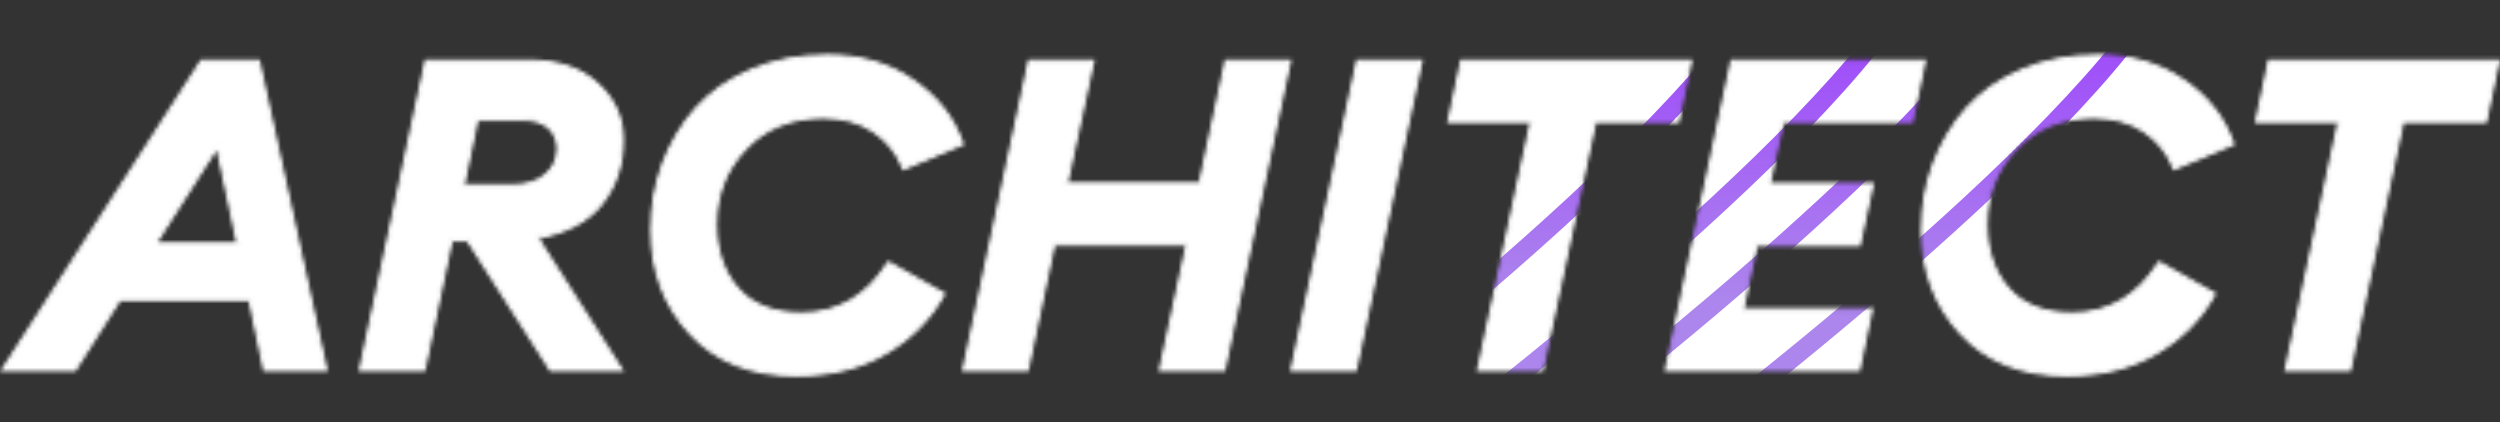 <svg width="663" height="112" fill="none" xmlns="http://www.w3.org/2000/svg"><rect width="100%" height="100%" fill="#333333" stroke="none"/><mask id="c" style="mask-type:alpha" maskUnits="userSpaceOnUse" x="0" y="14" width="663" height="86"><mask id="b" maskUnits="userSpaceOnUse" x="0" y="14" width="664" height="86" fill="#000"><path fill="#fff" d="M0 14h664v86H0z"/><path d="M.912 98 53.53 16.255h14.967L86.342 98H70.223l-3.915-18.652H31.653L19.794 98H.912Zm56.761-59.41L40.98 64.727h22.22l-5.526-26.135ZM95.681 98l17.385-81.745h27.172c7.676 0 13.701 2.034 18.076 6.102 4.452 3.991 6.678 8.904 6.678 14.737 0 6.524-1.842 12.127-5.527 16.81-3.607 4.605-9.325 7.637-17.155 9.095L164.646 98H146.11l-21.991-34.425h-4.49L112.376 98H95.681Zm27.057-48.702h13.125c3.684 0 6.601-.883 8.75-2.648 2.226-1.765 3.377-4.145 3.454-7.138 0-2.38-.806-4.298-2.418-5.757-1.535-1.458-3.837-2.187-6.908-2.187h-12.319l-3.684 17.73Zm88.398 50.084c-11.82 0-21.146-3.685-27.977-11.053-6.831-7.369-10.247-16.503-10.247-27.402 0-6.064.998-11.82 2.993-17.27 2.073-5.527 4.99-10.44 8.751-14.737 3.837-4.299 8.75-7.715 14.737-10.248 5.987-2.532 12.665-3.799 20.033-3.799 8.75 0 16.272 2.188 22.566 6.563 6.371 4.298 10.746 9.863 13.126 16.694l-15.428 6.448c-1.612-4.145-4.26-7.446-7.945-9.902-3.684-2.456-8.174-3.684-13.47-3.684-8.52 0-15.428 2.802-20.724 8.405-5.22 5.526-7.83 12.204-7.83 20.033 0 7.062 1.958 12.818 5.872 17.27 3.915 4.375 9.556 6.563 16.925 6.563 9.748 0 17.462-4.49 23.142-13.47l14.507 8.174c-3.454 6.37-8.558 11.551-15.313 15.543-6.678 3.914-14.584 5.872-23.718 5.872ZM255.677 98l17.385-81.745h16.695l-7.023 32.583h35.576l6.908-32.583h16.695L324.527 98h-16.694l7.138-33.274h-35.576L272.372 98h-16.695Zm87.025 0 17.386-81.745h16.694L359.397 98h-16.695Zm49.478 0 14.046-65.857H384.35l3.339-15.888h60.561l-3.339 15.888H422.92L408.874 98H392.18Zm49.803 0 17.385-81.745h50.89l-3.339 15.888h-34.195l-3.684 16.81h27.402l-3.454 15.888h-27.287l-3.684 17.27h34.194L492.873 98h-50.89Zm106.123 1.382c-11.82 0-21.146-3.685-27.977-11.053-6.832-7.369-10.247-16.503-10.247-27.402 0-6.064.998-11.82 2.993-17.27 2.073-5.527 4.989-10.44 8.75-14.737 3.838-4.299 8.751-7.715 14.738-10.248 5.987-2.532 12.664-3.799 20.033-3.799 8.75 0 16.272 2.188 22.566 6.563 6.371 4.298 10.746 9.863 13.126 16.694l-15.428 6.448c-1.612-4.145-4.26-7.446-7.945-9.902-3.684-2.456-8.174-3.684-13.47-3.684-8.52 0-15.428 2.802-20.724 8.405-5.22 5.526-7.83 12.204-7.83 20.033 0 7.062 1.958 12.818 5.872 17.27 3.915 4.375 9.556 6.563 16.925 6.563 9.748 0 17.462-4.49 23.142-13.47l14.507 8.174c-3.454 6.37-8.558 11.551-15.313 15.543-6.678 3.914-14.584 5.872-23.718 5.872ZM606.37 98l14.046-65.857h-21.875l3.338-15.888h60.561l-3.339 15.888H637.11L623.064 98H606.37Z"/></mask><path d="M.912 98 53.53 16.255h14.967L86.342 98H70.223l-3.915-18.652H31.653L19.794 98H.912Zm56.761-59.41L40.98 64.727h22.22l-5.526-26.135ZM95.681 98l17.385-81.745h27.172c7.676 0 13.701 2.034 18.076 6.102 4.452 3.991 6.678 8.904 6.678 14.737 0 6.524-1.842 12.127-5.527 16.81-3.607 4.605-9.325 7.637-17.155 9.095L164.646 98H146.11l-21.991-34.425h-4.49L112.376 98H95.681Zm27.057-48.702h13.125c3.684 0 6.601-.883 8.75-2.648 2.226-1.765 3.377-4.145 3.454-7.138 0-2.38-.806-4.298-2.418-5.757-1.535-1.458-3.837-2.187-6.908-2.187h-12.319l-3.684 17.73Zm88.398 50.084c-11.82 0-21.146-3.685-27.977-11.053-6.831-7.369-10.247-16.503-10.247-27.402 0-6.064.998-11.82 2.993-17.27 2.073-5.527 4.99-10.44 8.751-14.737 3.837-4.299 8.75-7.715 14.737-10.248 5.987-2.532 12.665-3.799 20.033-3.799 8.75 0 16.272 2.188 22.566 6.563 6.371 4.298 10.746 9.863 13.126 16.694l-15.428 6.448c-1.612-4.145-4.26-7.446-7.945-9.902-3.684-2.456-8.174-3.684-13.47-3.684-8.52 0-15.428 2.802-20.724 8.405-5.22 5.526-7.83 12.204-7.83 20.033 0 7.062 1.958 12.818 5.872 17.27 3.915 4.375 9.556 6.563 16.925 6.563 9.748 0 17.462-4.49 23.142-13.47l14.507 8.174c-3.454 6.37-8.558 11.551-15.313 15.543-6.678 3.914-14.584 5.872-23.718 5.872ZM255.677 98l17.385-81.745h16.695l-7.023 32.583h35.576l6.908-32.583h16.695L324.527 98h-16.694l7.138-33.274h-35.576L272.372 98h-16.695Zm87.025 0 17.386-81.745h16.694L359.397 98h-16.695Zm49.478 0 14.046-65.857H384.35l3.339-15.888h60.561l-3.339 15.888H422.92L408.874 98H392.18Zm49.803 0 17.385-81.745h50.89l-3.339 15.888h-34.195l-3.684 16.81h27.402l-3.454 15.888h-27.287l-3.684 17.27h34.194L492.873 98h-50.89Zm106.123 1.382c-11.82 0-21.146-3.685-27.977-11.053-6.832-7.369-10.247-16.503-10.247-27.402 0-6.064.998-11.82 2.993-17.27 2.073-5.527 4.989-10.44 8.75-14.737 3.838-4.299 8.751-7.715 14.738-10.248 5.987-2.532 12.664-3.799 20.033-3.799 8.75 0 16.272 2.188 22.566 6.563 6.371 4.298 10.746 9.863 13.126 16.694l-15.428 6.448c-1.612-4.145-4.26-7.446-7.945-9.902-3.684-2.456-8.174-3.684-13.47-3.684-8.52 0-15.428 2.802-20.724 8.405-5.22 5.526-7.83 12.204-7.83 20.033 0 7.062 1.958 12.818 5.872 17.27 3.915 4.375 9.556 6.563 16.925 6.563 9.748 0 17.462-4.49 23.142-13.47l14.507 8.174c-3.454 6.37-8.558 11.551-15.313 15.543-6.678 3.914-14.584 5.872-23.718 5.872ZM606.37 98l14.046-65.857h-21.875l3.338-15.888h60.561l-3.339 15.888H637.11L623.064 98H606.37Z" fill="#fff"/><path d="m.912 98-.4-.258-.473.735h.873V98ZM53.53 16.255v-.477h-.26l-.141.219.4.258Zm14.967 0 .466-.102-.082-.375h-.384v.477ZM86.342 98v.477h.592l-.127-.579-.465.102Zm-16.119 0-.466.098.079.379h.387V98Zm-3.915-18.652.467-.098-.08-.378h-.387v.476Zm-34.655 0v-.476h-.262l-.14.22.402.256ZM19.794 98v.477h.262l.14-.221-.402-.256Zm37.88-59.41.466-.098-.241-1.14-.627.982.401.257ZM40.978 64.727l-.402-.256-.468.733h.87v-.477Zm22.22 0v.477h.589l-.122-.575-.466.098ZM1.314 98.258l52.616-81.745-.801-.516L.51 97.742l.802.516Zm52.215-81.527h14.968v-.953H53.529v.953Zm14.502-.375 17.846 81.746.931-.204-17.845-81.745-.932.203Zm18.312 81.167H70.223v.954h16.119v-.954Zm-15.653.38L66.775 79.25l-.933.196 3.915 18.652.932-.196Zm-4.38-19.031H31.652v.953h34.655v-.953Zm-35.058.22L19.39 97.745l.805.512 11.86-18.652-.805-.511ZM19.794 97.523H.912v.954h18.882v-.954Zm37.478-59.189L40.577 64.47l.804.513 16.694-26.136-.803-.513ZM40.979 65.203h22.22v-.953H40.98v.953Zm22.687-.575L58.14 38.492l-.933.197 5.526 26.136.933-.197ZM95.681 98l-.466-.1-.123.577h.59V98Zm17.385-81.745v-.477h-.386l-.08.378.466.099Zm45.248 6.102-.325.349.007.006.318-.355Zm1.151 31.547-.374-.295h-.001l.375.295Zm-17.155 9.095-.087-.468-.694.129.38.596.401-.257ZM164.646 98v.477h.87l-.468-.733-.402.256Zm-18.536 0-.402.257.141.22h.261V98Zm-21.991-34.425.402-.257-.141-.22h-.261v.477Zm-4.49 0v-.477h-.387l-.079.379.466.098ZM112.376 98v.477h.386l.08-.379-.466-.098Zm10.362-48.702-.467-.097-.119.574h.586v-.477Zm21.875-2.648-.296-.373-.006.005.302.368Zm3.454-7.138.477.012v-.012h-.477Zm-2.418-5.757-.328.346.009.008.319-.354Zm-19.227-2.187v-.477h-.388l-.079.38.467.097ZM96.147 98.099l17.386-81.745-.933-.198L95.215 97.9l.932.198Zm16.919-81.368h27.172v-.953h-27.172v.953Zm27.172 0c7.591 0 13.488 2.01 17.752 5.975l.649-.698c-4.487-4.172-10.64-6.23-18.401-6.23v.953Zm17.758 5.98c4.354 3.904 6.519 8.689 6.519 14.383h.954c0-5.973-2.287-11.013-6.837-15.092l-.636.71Zm6.519 14.383c0 6.428-1.812 11.925-5.424 16.515l.749.59c3.757-4.775 5.629-10.485 5.629-17.105h-.954ZM159.09 53.61c-3.513 4.485-9.11 7.476-16.867 8.92l.175.938c7.901-1.472 13.741-4.545 17.443-9.27l-.751-.588Zm-17.181 9.646 22.336 35 .803-.512-22.336-35.001-.803.513Zm22.737 34.267H146.11v.954h18.536v-.954Zm-18.134.22-21.991-34.425-.803.514 21.99 34.425.804-.514Zm-22.393-34.645h-4.49v.954h4.49v-.954Zm-4.956.379-7.254 34.425.933.196 7.253-34.425-.932-.196Zm-6.787 34.046H95.681v.954h16.695v-.954Zm10.362-47.748h13.125v-.953h-13.125v.953Zm13.125 0c3.759 0 6.794-.901 9.053-2.756l-.605-.737c-2.04 1.675-4.838 2.54-8.448 2.54v.953Zm9.046-2.751c2.344-1.859 3.555-4.374 3.635-7.5l-.953-.024c-.074 2.86-1.165 5.104-3.274 6.777l.592.747Zm3.635-7.512c0-2.5-.853-4.553-2.575-6.11l-.639.707c1.501 1.358 2.261 3.144 2.261 5.403h.953Zm-2.566-6.102c-1.657-1.574-4.099-2.32-7.237-2.32v.954c3.003 0 5.166.714 6.58 2.057l.657-.691Zm-7.237-2.32h-12.319v.954h12.319v-.953Zm-12.786.38-3.684 17.731.933.194 3.685-17.73-.934-.194Zm57.204 56.859-.35.324.35-.324Zm-7.254-44.672-.446-.168-.001.004.447.164Zm8.751-14.737-.356-.318-.003.004.359.313Zm14.737-10.248.185.44-.185-.44Zm42.599 2.764-.272.391.006.004.266-.395Zm13.126 16.694.183.44.414-.173-.147-.424-.45.157Zm-15.428 6.448-.445.172.178.456.451-.189-.184-.44Zm-7.945-9.902.265-.396-.265.396Zm-34.194 4.72-.347-.327.347.328ZM195.593 76.7l-.358.315.003.003.355-.318Zm40.067-6.908.234-.415-.395-.222-.242.382.403.255Zm14.507 8.175.419.227.223-.412-.408-.23-.234.415ZM234.854 93.51l.241.411h.002l-.243-.411Zm-23.718 5.395c-11.713 0-20.903-3.646-27.628-10.9l-.699.648c6.938 7.483 16.4 11.205 28.327 11.205v-.953Zm-27.628-10.9c-6.742-7.273-10.119-16.288-10.119-27.078h-.954c0 11.008 3.454 20.261 10.374 27.726l.699-.648Zm-10.119-27.078c0-6.01.988-11.712 2.964-17.106l-.895-.328c-2.016 5.504-3.023 11.317-3.023 17.434h.954Zm2.963-17.103c2.053-5.474 4.94-10.337 8.662-14.59l-.717-.628c-3.8 4.343-6.746 9.305-8.838 14.883l.893.335Zm8.659-14.587c3.785-4.24 8.637-7.616 14.567-10.125l-.371-.878c-6.044 2.556-11.017 6.01-14.907 10.368l.711.635Zm14.567-10.125c5.921-2.505 12.535-3.762 19.848-3.762v-.954c-7.424 0-14.166 1.277-20.219 3.838l.371.877Zm19.848-3.762c8.667 0 16.091 2.165 22.294 6.477l.544-.783c-6.384-4.438-14.005-6.648-22.838-6.648v.954Zm22.3 6.48c6.291 4.246 10.598 9.73 12.942 16.457l.9-.314c-2.416-6.934-6.859-12.58-13.309-16.932l-.533.79Zm13.208 15.86-15.428 6.448.368.88 15.427-6.448-.367-.88Zm-14.8 6.715c-1.647-4.236-4.358-7.615-8.124-10.125l-.529.793c3.602 2.401 6.188 5.624 7.764 9.678l.889-.346ZM232.01 34.28c-3.777-2.518-8.364-3.765-13.735-3.765v.953c5.221 0 9.614 1.21 13.206 3.605l.529-.793Zm-13.735-3.765c-8.636 0-15.675 2.845-21.071 8.554l.693.655c5.196-5.497 11.974-8.255 20.378-8.255v-.954Zm-21.071 8.554c-5.306 5.618-7.959 12.414-7.959 20.361h.953c0-7.711 2.566-14.271 7.699-19.706l-.693-.655Zm-7.959 20.361c0 7.154 1.985 13.03 5.99 17.585l.716-.63c-3.824-4.348-5.753-9.986-5.753-16.955h-.953Zm5.993 17.588c4.027 4.5 9.813 6.722 17.28 6.722v-.954c-7.27 0-12.767-2.154-16.569-6.404l-.711.636Zm17.28 6.722c9.928 0 17.787-4.59 23.545-13.693l-.806-.51c-5.602 8.857-13.171 13.25-22.739 13.25v.953Zm22.908-13.533 14.507 8.175.468-.83-14.507-8.175-.468.83Zm14.322 7.533c-3.41 6.288-8.45 11.408-15.136 15.36l.485.82c6.822-4.031 11.99-9.273 15.489-15.726l-.838-.454Zm-15.135 15.359c-6.592 3.864-14.412 5.806-23.477 5.806v.953c9.204 0 17.196-1.973 23.959-5.937l-.482-.822ZM255.677 98l-.466-.1-.123.577h.589V98Zm17.385-81.745v-.477h-.385l-.081.378.466.099Zm16.695 0 .466.1.124-.577h-.59v.477Zm-7.023 32.583-.466-.1-.125.576h.591v-.476Zm35.576 0v.476h.386l.08-.377-.466-.1Zm6.908-32.583v-.477h-.386l-.08.378.466.099Zm16.695 0 .466.099.122-.576h-.588v.477ZM324.527 98v.477h.386l.081-.378-.467-.099Zm-16.694 0-.466-.1-.124.577h.59V98Zm7.138-33.274.466.1.124-.576h-.59v.476Zm-35.576 0v-.476h-.387l-.08.378.467.098ZM272.372 98v.477h.386l.08-.379-.466-.098Zm-16.229.1 17.386-81.746-.933-.198L255.211 97.9l.932.198Zm16.919-81.369h16.695v-.953h-16.695v.953Zm16.229-.577-7.023 32.583.932.201 7.023-32.583-.932-.2Zm-6.557 33.16h35.576v-.953h-35.576v.953Zm36.042-.377 6.909-32.583-.933-.198-6.908 32.583.932.198Zm6.442-32.206h16.695v-.953h-16.695v.953Zm16.228-.575L324.061 97.9l.933.198 17.385-81.745-.933-.198Zm-16.919 81.367h-16.694v.954h16.694v-.954Zm-16.228.577 7.138-33.274-.932-.2-7.138 33.274.932.2Zm6.672-33.85h-35.576v.953h35.576v-.953Zm-36.043.378-7.023 33.274.933.196 7.023-33.273-.933-.197Zm-6.556 32.895h-16.695v.954h16.695v-.954Zm70.33.477-.466-.1-.122.577h.588V98Zm17.386-81.745v-.477h-.386l-.081.378.467.099Zm16.694 0 .466.099.123-.576h-.589v.477ZM359.397 98v.477h.386l.08-.378-.466-.099Zm-16.228.1 17.385-81.746-.933-.198L342.236 97.9l.933.198Zm16.919-81.369h16.694v-.953h-16.694v.953Zm16.228-.575L358.931 97.9l.932.198 17.385-81.745-.932-.198Zm-16.919 81.367h-16.695v.954h16.695v-.954ZM392.18 98l-.467-.1-.122.577h.589V98Zm14.046-65.857.466.1.123-.576h-.589v.476Zm-21.876 0-.466-.098-.121.575h.587v-.477Zm3.339-15.888v-.477h-.387l-.079.379.466.098Zm60.561 0 .466.098.121-.575h-.587v.477Zm-3.339 15.888v.477h.387l.079-.379-.466-.098Zm-21.991 0v-.476h-.385l-.081.377.466.1ZM408.874 98v.477h.386l.08-.378-.466-.099Zm-16.228.1 14.046-65.857-.932-.2-14.047 65.858.933.198Zm13.58-66.433H384.35v.953h21.876v-.953Zm-21.409.574 3.339-15.888-.933-.196-3.339 15.888.933.196Zm2.872-15.51h60.561v-.953h-60.561v.953Zm60.094-.574-3.338 15.888.932.196 3.339-15.888-.933-.196Zm-2.872 15.51H422.92v.953h21.991v-.953Zm-22.457.377L408.408 97.9l.932.198 14.047-65.856-.933-.2Zm-13.58 65.48H392.18v.953h16.694v-.954Zm33.109.476-.466-.1-.122.577h.588V98Zm17.385-81.745v-.477h-.385l-.081.378.466.099Zm50.89 0 .466.098.121-.575h-.587v.477Zm-3.339 15.888v.477h.387l.079-.379-.466-.098Zm-34.195 0v-.476h-.383l-.083.374.466.102Zm-3.684 16.81-.466-.102-.127.578h.593v-.476Zm27.402 0 .465.101.126-.578h-.591v.477Zm-3.454 15.888v.477h.384l.081-.375-.465-.102Zm-27.287 0v-.476h-.386l-.08.377.466.1Zm-3.684 17.27-.467-.099-.123.576h.59v-.476Zm34.194 0 .467.099.121-.575h-.588v.477ZM492.873 98v.477h.386l.08-.379-.466-.098Zm-50.424.1 17.386-81.746-.933-.198L441.517 97.9l.932.198Zm16.919-81.369h50.89v-.953h-50.89v.953Zm50.423-.574-3.339 15.888.933.196 3.339-15.888-.933-.196Zm-2.872 15.51h-34.195v.953h34.195v-.953Zm-34.661.374-3.684 16.81.931.204 3.685-16.81-.932-.204ZM469.04 49.43h27.402v-.954H469.04v.953Zm26.936-.578-3.454 15.888.931.203 3.454-15.889-.931-.202Zm-2.988 15.513h-27.287v.953h27.287v-.953Zm-27.753.377-3.685 17.27.933.199 3.684-17.27-.932-.2Zm-3.218 17.846h34.194v-.953h-34.194v.953Zm33.728-.575-3.339 15.889.933.196 3.339-15.888-.933-.197Zm-2.872 15.51h-50.89v.954h50.89v-.954Zm27.256-9.194-.35.324.35-.324Zm-7.254-44.672-.446-.168-.001.004.447.164Zm8.75-14.737-.355-.318-.003.004.358.313Zm14.738-10.248.185.44-.185-.44Zm42.599 2.764-.272.391.006.004.266-.395Zm13.126 16.694.183.44.414-.173-.147-.424-.45.157Zm-15.428 6.448-.445.172.178.456.45-.189-.183-.44Zm-7.945-9.902.265-.396-.265.396Zm-34.194 4.72-.347-.327.347.328ZM532.563 76.7l-.358.315.003.003.355-.318Zm40.067-6.908.234-.415-.395-.222-.242.382.403.255Zm14.507 8.175.419.227.223-.412-.408-.23-.234.415ZM571.824 93.51l.241.411h.001l-.242-.411Zm-23.718 5.395c-11.713 0-20.903-3.646-27.628-10.9l-.699.648c6.938 7.483 16.4 11.205 28.327 11.205v-.953Zm-27.628-10.9c-6.742-7.273-10.12-16.288-10.12-27.078h-.953c0 11.008 3.454 20.261 10.374 27.726l.699-.648Zm-10.12-27.078c0-6.01.989-11.712 2.965-17.106l-.895-.328c-2.016 5.504-3.023 11.317-3.023 17.434h.953Zm2.964-17.103c2.053-5.474 4.94-10.337 8.662-14.59l-.717-.628c-3.8 4.343-6.746 9.305-8.838 14.883l.893.335Zm8.659-14.587c3.785-4.24 8.637-7.616 14.567-10.125l-.371-.878c-6.044 2.556-11.017 6.01-14.907 10.368l.711.635Zm14.567-10.125c5.921-2.505 12.535-3.762 19.848-3.762v-.954c-7.424 0-14.166 1.277-20.219 3.838l.371.877Zm19.848-3.762c8.667 0 16.091 2.165 22.294 6.477l.544-.783c-6.384-4.438-14.005-6.648-22.838-6.648v.954Zm22.3 6.48c6.291 4.246 10.598 9.73 12.941 16.457l.901-.314c-2.416-6.934-6.859-12.58-13.309-16.932l-.533.79Zm13.208 15.86-15.428 6.448.367.88 15.428-6.448-.367-.88Zm-14.8 6.715c-1.647-4.236-4.358-7.615-8.124-10.125l-.529.793c3.602 2.401 6.188 5.624 7.764 9.678l.889-.346ZM568.98 34.28c-3.777-2.518-8.364-3.765-13.735-3.765v.953c5.22 0 9.614 1.21 13.206 3.605l.529-.793Zm-13.735-3.765c-8.636 0-15.675 2.845-21.071 8.554l.693.655c5.196-5.497 11.974-8.255 20.378-8.255v-.954Zm-21.071 8.554c-5.306 5.618-7.959 12.414-7.959 20.361h.953c0-7.711 2.566-14.271 7.699-19.706l-.693-.655Zm-7.959 20.361c0 7.154 1.985 13.03 5.99 17.585l.716-.63c-3.824-4.348-5.753-9.986-5.753-16.955h-.953Zm5.993 17.588c4.027 4.5 9.813 6.722 17.28 6.722v-.954c-7.27 0-12.768-2.154-16.57-6.404l-.71.636Zm17.28 6.722c9.928 0 17.787-4.59 23.545-13.693l-.806-.51c-5.602 8.857-13.171 13.25-22.739 13.25v.953Zm22.908-13.533 14.507 8.175.468-.83-14.507-8.175-.468.83Zm14.322 7.533c-3.41 6.288-8.45 11.408-15.137 15.36l.485.82c6.823-4.031 11.991-9.273 15.49-15.726l-.838-.454Zm-15.135 15.359c-6.593 3.864-14.412 5.806-23.477 5.806v.953c9.204 0 17.196-1.973 23.959-5.937l-.482-.822ZM606.37 98l-.467-.1-.122.577h.589V98Zm14.046-65.857.466.1.123-.576h-.589v.476Zm-21.875 0-.467-.098-.121.575h.588v-.477Zm3.338-15.888v-.477h-.386l-.08.379.466.098Zm60.561 0 .466.098.121-.575h-.587v.477Zm-3.339 15.888v.477h.387l.08-.379-.467-.098Zm-21.991 0v-.476h-.385l-.081.377.466.1ZM623.064 98v.477h.386l.08-.378-.466-.099Zm-16.228.1 14.046-65.857-.932-.2-14.047 65.858.933.198Zm13.58-66.433h-21.875v.953h21.875v-.953Zm-21.409.574 3.339-15.888-.933-.196-3.339 15.888.933.196Zm2.872-15.51h60.561v-.953h-60.561v.953Zm60.095-.574-3.339 15.888.933.196 3.338-15.888-.932-.196Zm-2.873 15.51H637.11v.953h21.991v-.953Zm-22.457.377L622.598 97.9l.932.198 14.047-65.856-.933-.2Zm-13.58 65.48H606.37v.953h16.694v-.954Z" fill="url(#a)" mask="url(#b)"/></mask><g mask="url(#c)"><path fill="#fff" stroke="url(#d)" d="M-11.5.5h711v122h-711z"/><path d="M324 131C374 94.167 474 12.6 474-19" stroke="url(#e)" stroke-width="5"/><path d="M391 131C441 94.167 541 12.6 541-19" stroke="url(#f)" stroke-width="5"/><path d="M362 131C412 94.167 512 12.6 512-19" stroke="url(#g)" stroke-width="5"/><path d="M429 131C479 94.167 579 12.6 579-19" stroke="url(#h)" stroke-width="5"/></g><defs><linearGradient id="a" x1="330.5" y1="0" x2="330.5" y2="112" gradientUnits="userSpaceOnUse"><stop stop-color="#93F"/><stop offset=".655" stop-color="#AC85ED"/></linearGradient><linearGradient id="d" x1="344" y1="0" x2="344" y2="123" gradientUnits="userSpaceOnUse"><stop stop-color="#93F"/><stop offset=".655" stop-color="#AC85ED"/></linearGradient><linearGradient id="e" x1="399" y1="-19" x2="399" y2="131" gradientUnits="userSpaceOnUse"><stop stop-color="#93F"/><stop offset=".655" stop-color="#AC85ED"/></linearGradient><linearGradient id="f" x1="466" y1="-19" x2="466" y2="131" gradientUnits="userSpaceOnUse"><stop stop-color="#93F"/><stop offset=".655" stop-color="#AC85ED"/></linearGradient><linearGradient id="g" x1="437" y1="-19" x2="437" y2="131" gradientUnits="userSpaceOnUse"><stop stop-color="#93F"/><stop offset=".655" stop-color="#AC85ED"/></linearGradient><linearGradient id="h" x1="504" y1="-19" x2="504" y2="131" gradientUnits="userSpaceOnUse"><stop stop-color="#93F"/><stop offset=".655" stop-color="#AC85ED"/></linearGradient></defs></svg>
